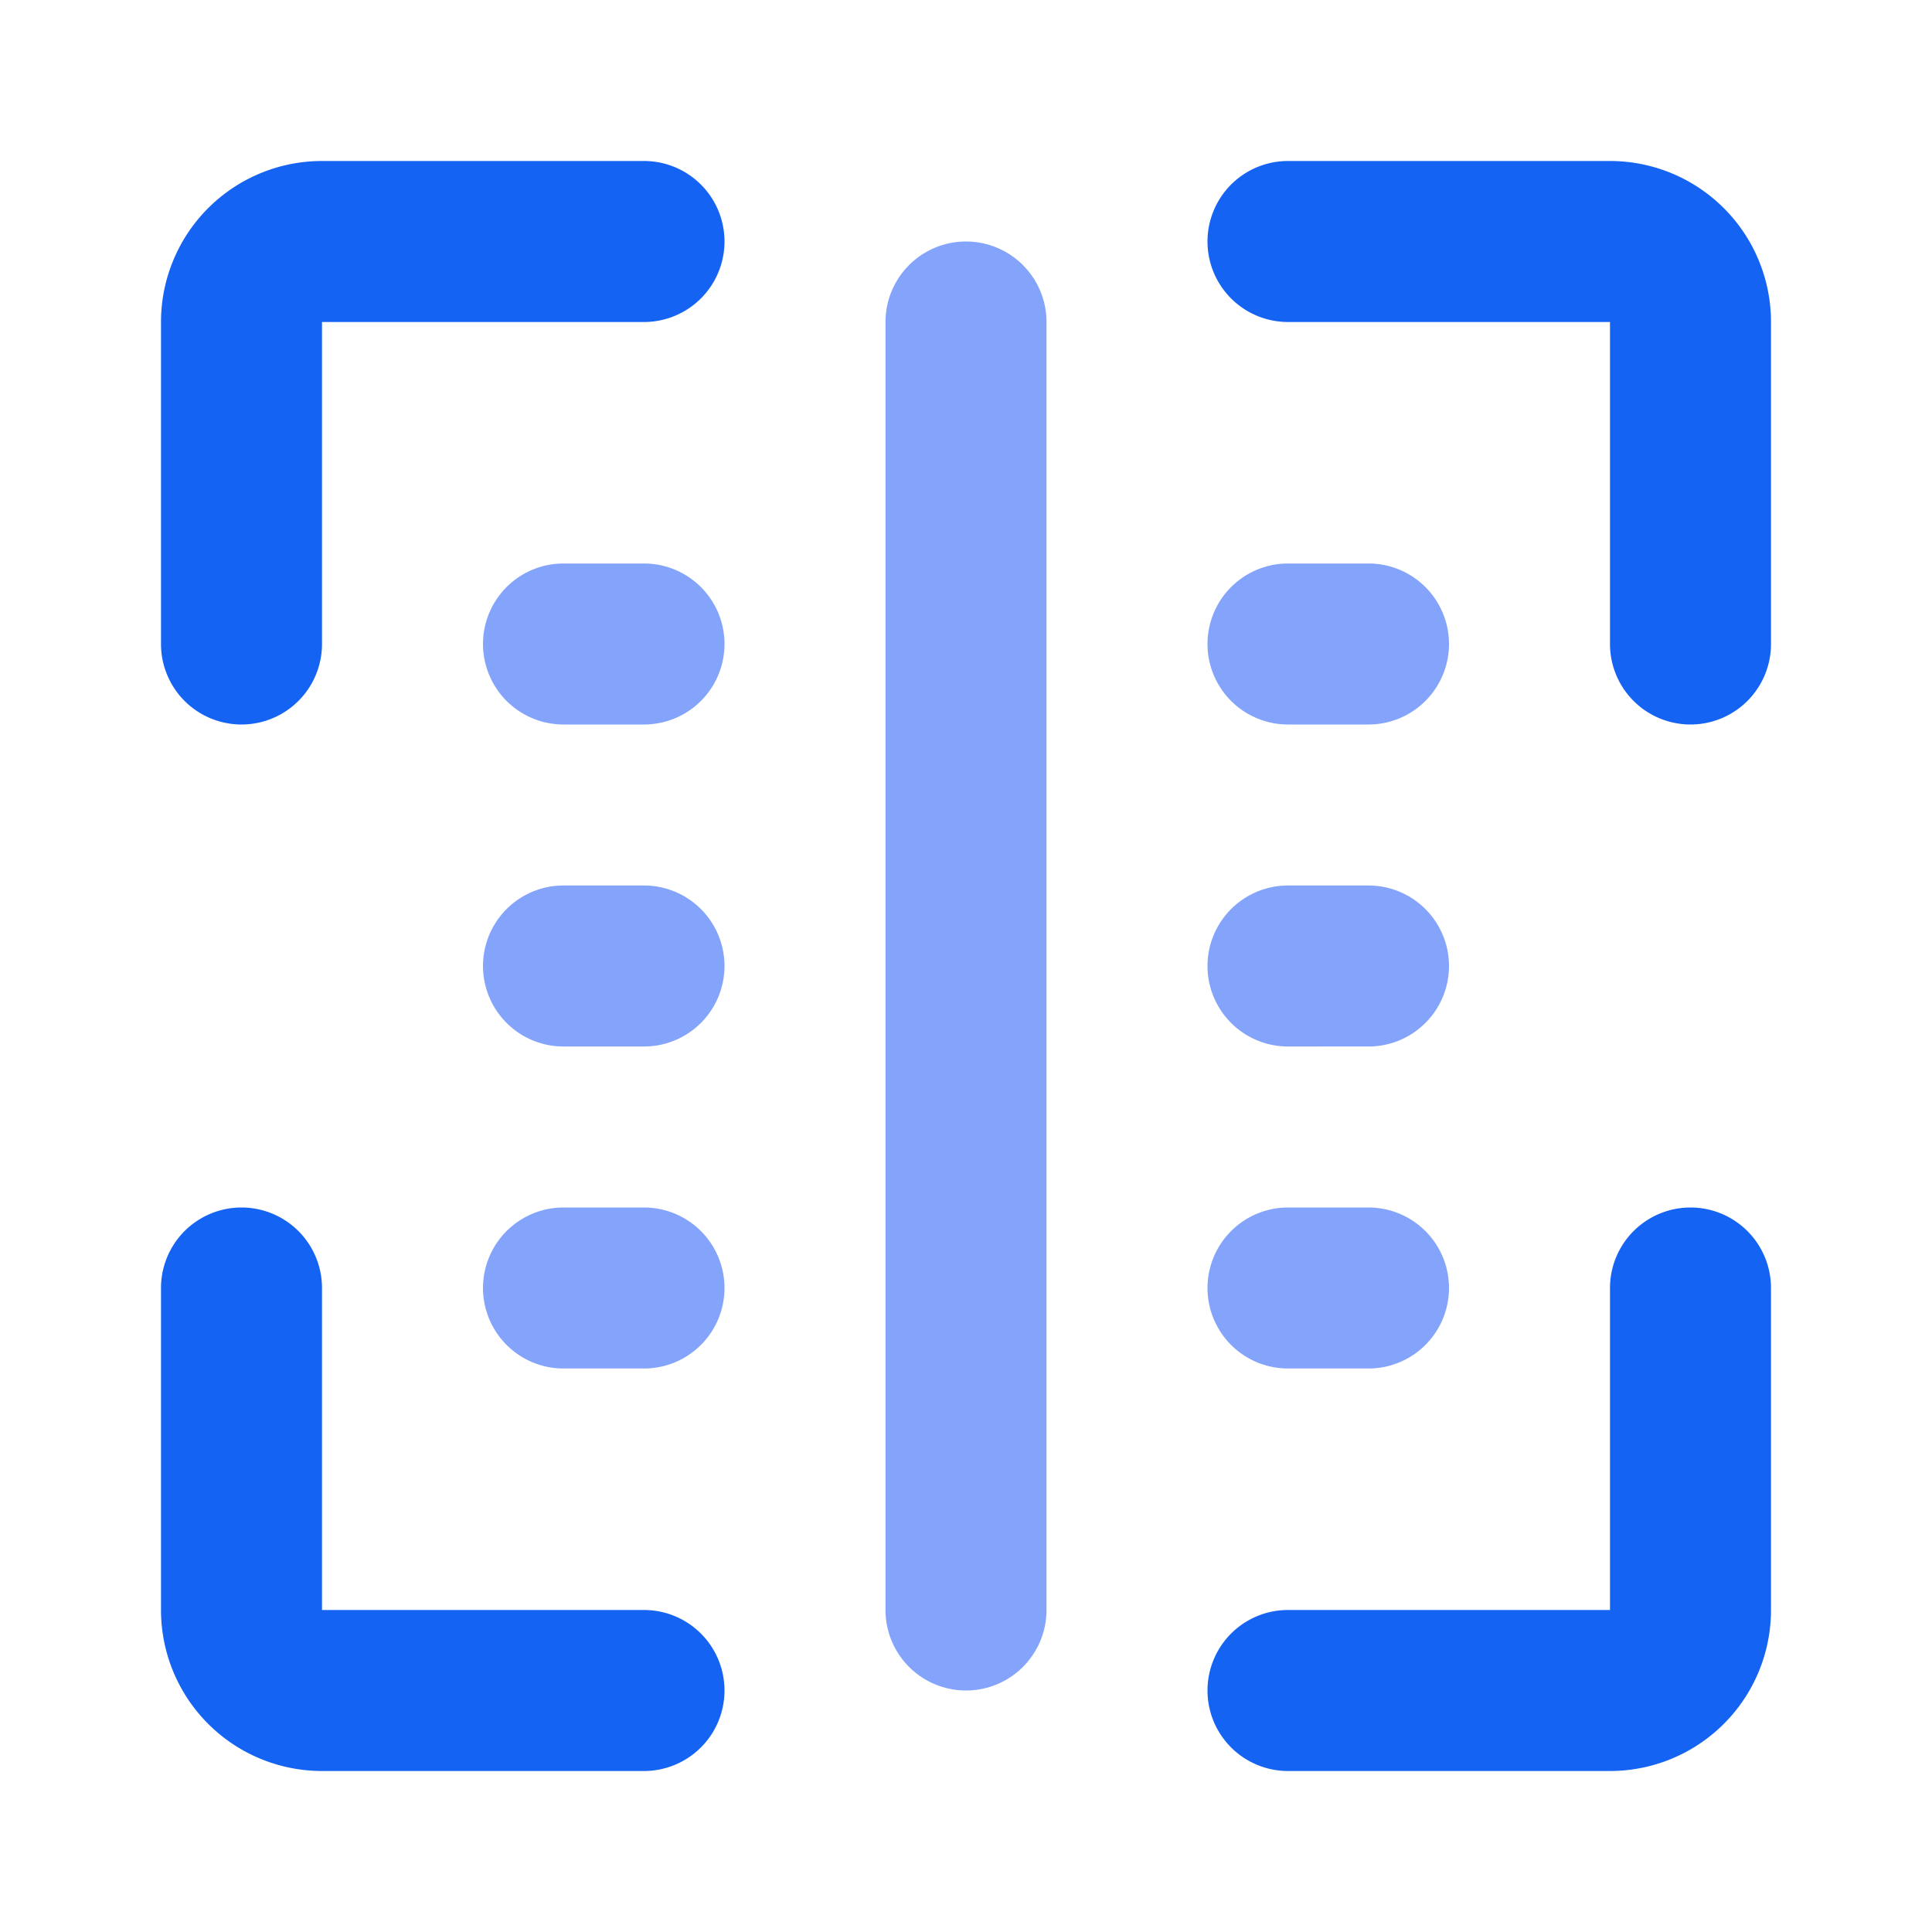 <!DOCTYPE svg PUBLIC "-//W3C//DTD SVG 1.1//EN" "http://www.w3.org/Graphics/SVG/1.1/DTD/svg11.dtd">
<!-- Uploaded to: SVG Repo, www.svgrepo.com, Transformed by: SVG Repo Mixer Tools -->
<svg fill="#000000" width="800px" height="800px" viewBox="0 0 24 24" id="barcode" data-name="Flat Color" xmlns="http://www.w3.org/2000/svg" class="icon flat-color">
<g id="SVGRepo_bgCarrier" stroke-width="0"/>
<g id="SVGRepo_tracerCarrier" stroke-linecap="round" stroke-linejoin="round"/>
<g id="SVGRepo_iconCarrier">
<path id="secondary" d="M12,21a1,1,0,0,1-1-1V4a1,1,0,0,1,2,0V20A1,1,0,0,1,12,21Zm5-4H16a1,1,0,0,1,0-2h1a1,1,0,0,1,0,2ZM8,17H7a1,1,0,0,1,0-2H8a1,1,0,0,1,0,2Zm9-4H16a1,1,0,0,1,0-2h1a1,1,0,0,1,0,2ZM8,13H7a1,1,0,0,1,0-2H8a1,1,0,0,1,0,2Zm9-4H16a1,1,0,0,1,0-2h1a1,1,0,0,1,0,2ZM8,9H7A1,1,0,0,1,7,7H8A1,1,0,0,1,8,9Z" style="fill: #84a4fc;"/>
<path id="primary" d="M21,9a1,1,0,0,1-1-1V4H16a1,1,0,0,1,0-2h4a2,2,0,0,1,2,2V8A1,1,0,0,1,21,9Zm1,11V16a1,1,0,0,0-2,0v4H16a1,1,0,0,0,0,2h4A2,2,0,0,0,22,20ZM4,8V4H8A1,1,0,0,0,8,2H4A2,2,0,0,0,2,4V8A1,1,0,0,0,4,8ZM9,21a1,1,0,0,0-1-1H4V16a1,1,0,0,0-2,0v4a2,2,0,0,0,2,2H8A1,1,0,0,0,9,21Z" style="fill: #1463f3;"/>
</g>
</svg>